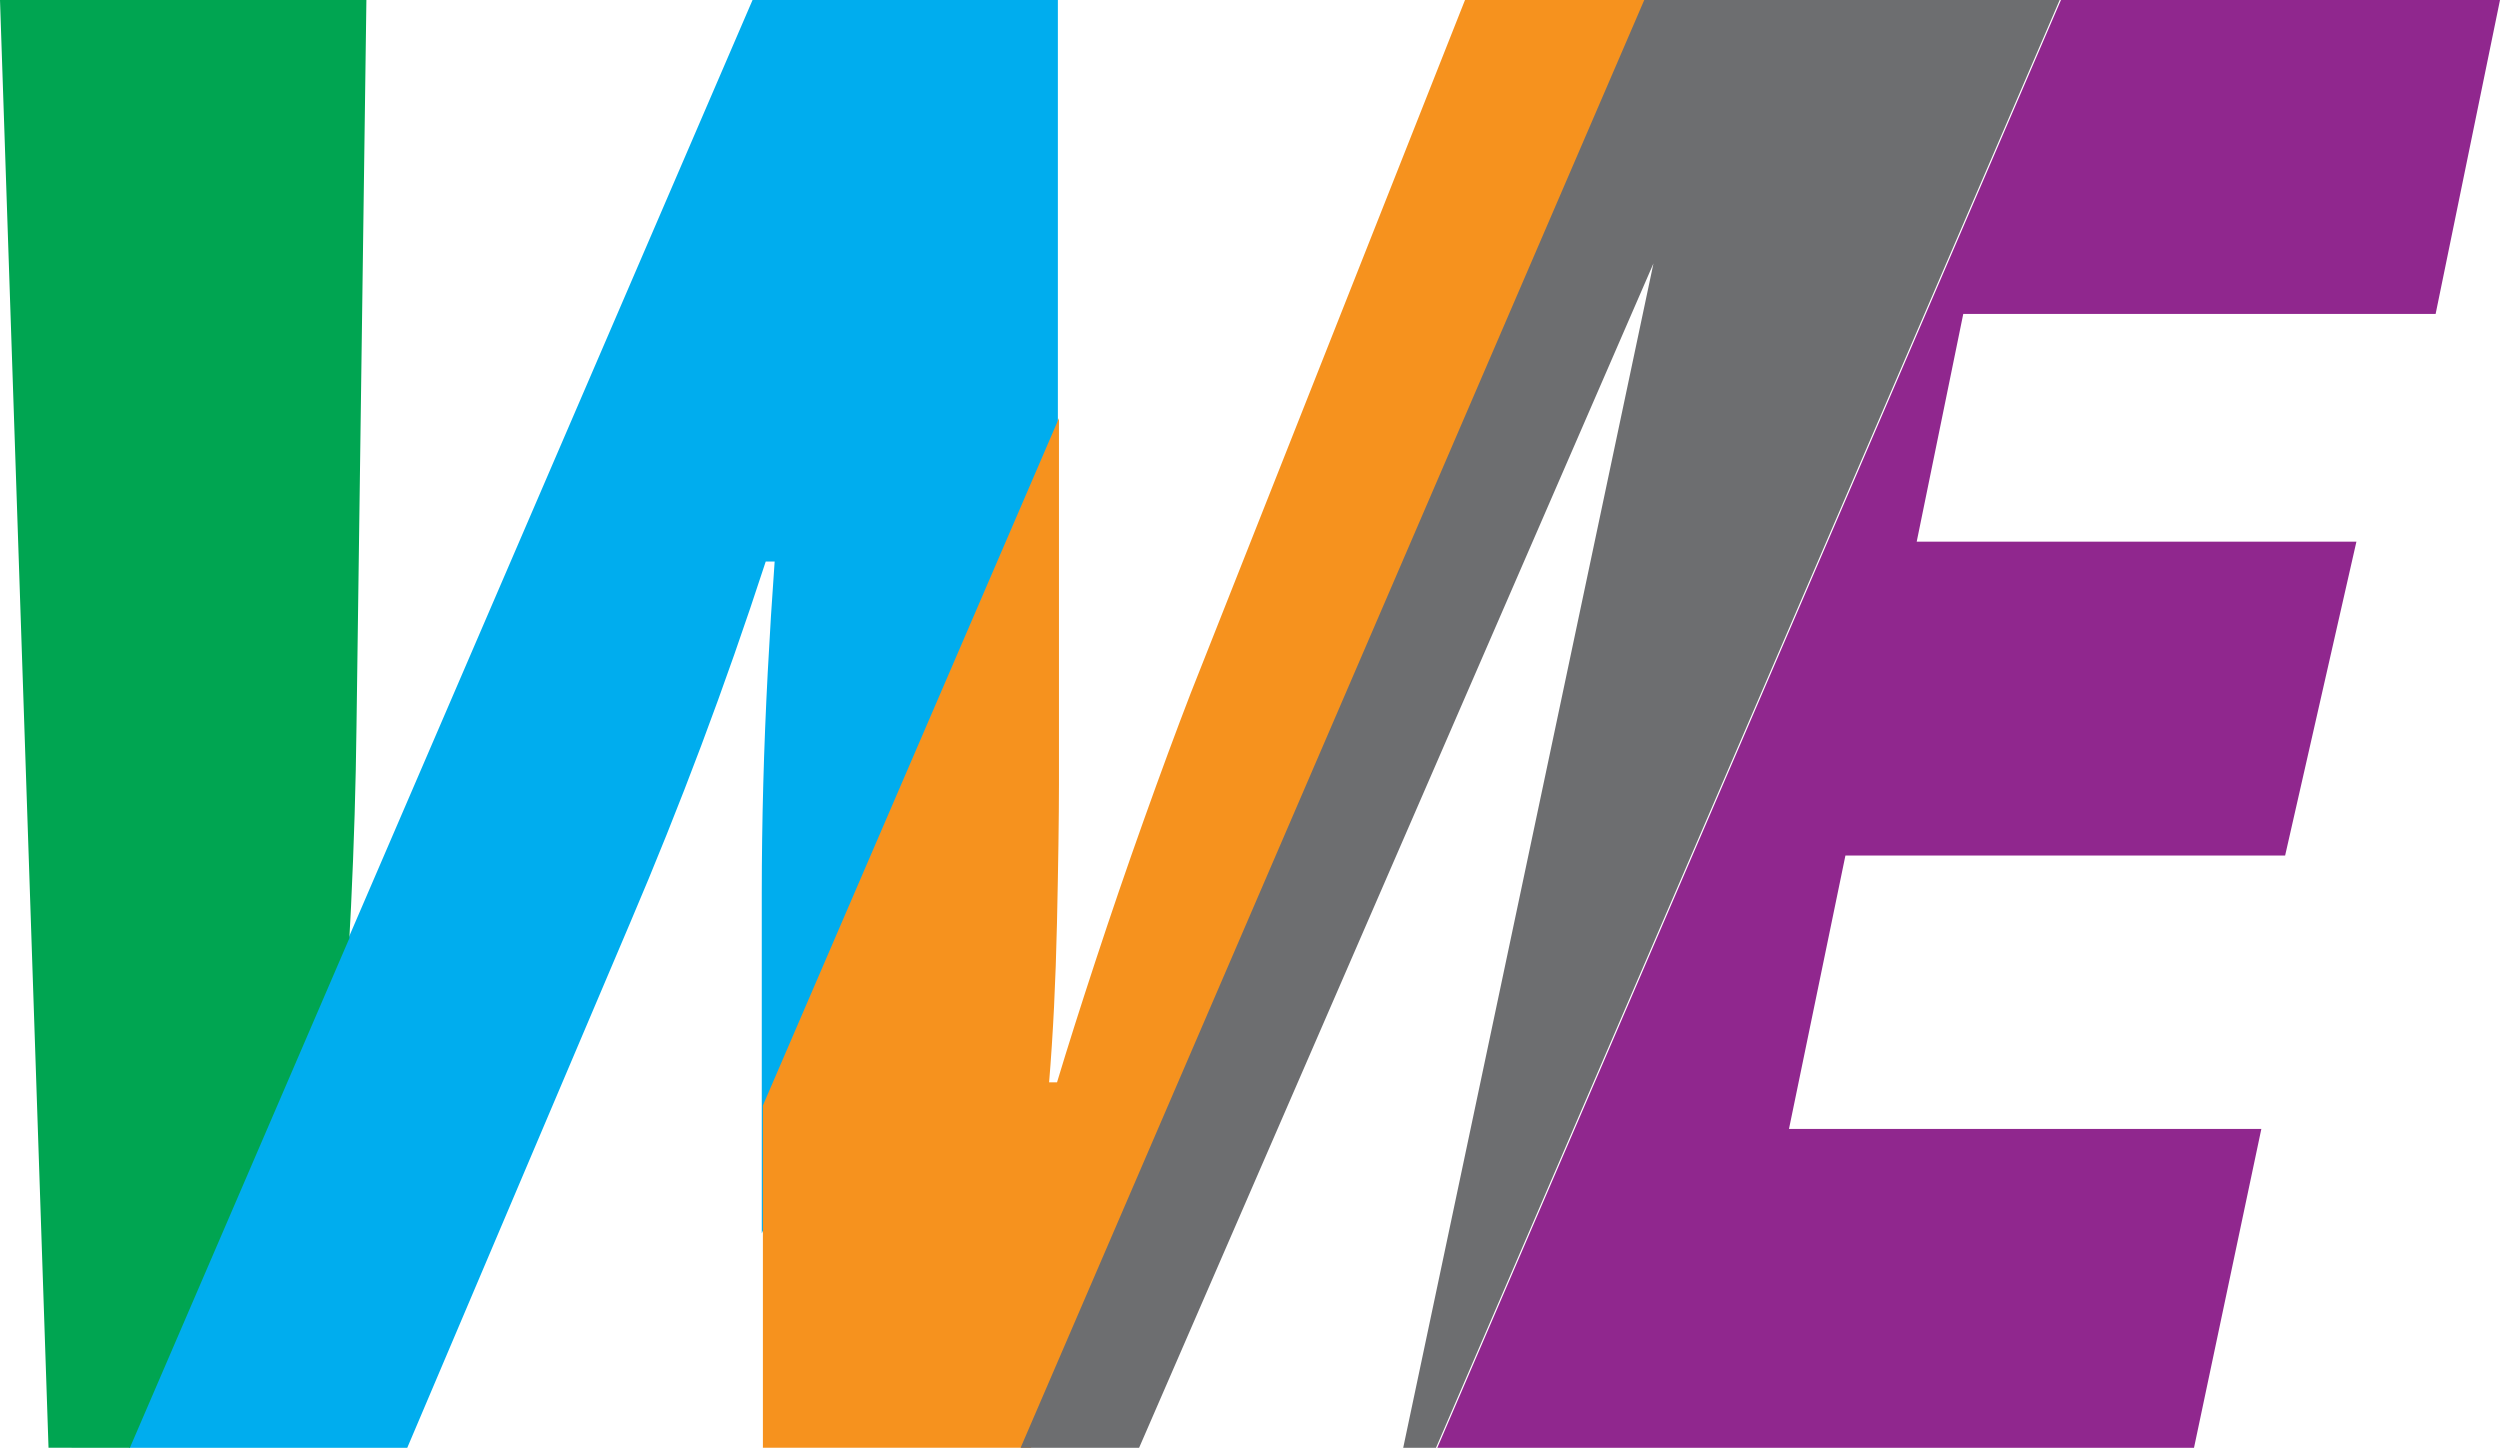 <svg xmlns="http://www.w3.org/2000/svg" width="241.069" height="139.607" viewBox="0 0 241.069 139.607">
    <g transform="translate(-849.466 -264)">
        <path d="M508.329,139.607h26.843L556.658,89q3.628-8.5,6.875-17.141t6.206-17.713h.86q-.382,5.254-.668,10.7t-.43,10.79q-.143,5.349-.144,10.409v32.885l28.552-66.281V0H568.468Z" transform="translate(353.565 264)" fill="#00adee" />
        <path d="M638.52,0H620.245L593.795,66.844q-2.1,5.443-4.535,12.269t-4.632,13.512q-2.2,6.685-3.724,11.745h-.763Q580.712,97.5,580.9,89t.191-13.368V40.323L552.543,106.6v33h25.838Z" transform="translate(370.488 264)" fill="#f6921e" />
        <path d="M511.865,139.607l21.164-49.132q.087-1.512.163-3.1.429-8.975.526-17.378l.954-70H499.341l4.679,139.607Z" transform="translate(350.125 264)" fill="#00a551" />
        <path d="M607.407,139.607h3.162L670.708,0H630.651L570.513,139.607H581.94l49.6-114.21Z" transform="translate(377.367 264)" fill="#6d6e70" />
        <path d="M695.839,30.27,702.046,0H659.711L599.572,139.606H672.54l6.493-30.747H633.484L638.926,82.5h42.4L688.2,52.233H645.8L650.29,30.27Z" transform="translate(388.489 264)" fill="#90278e" />
    </g>
</svg>
